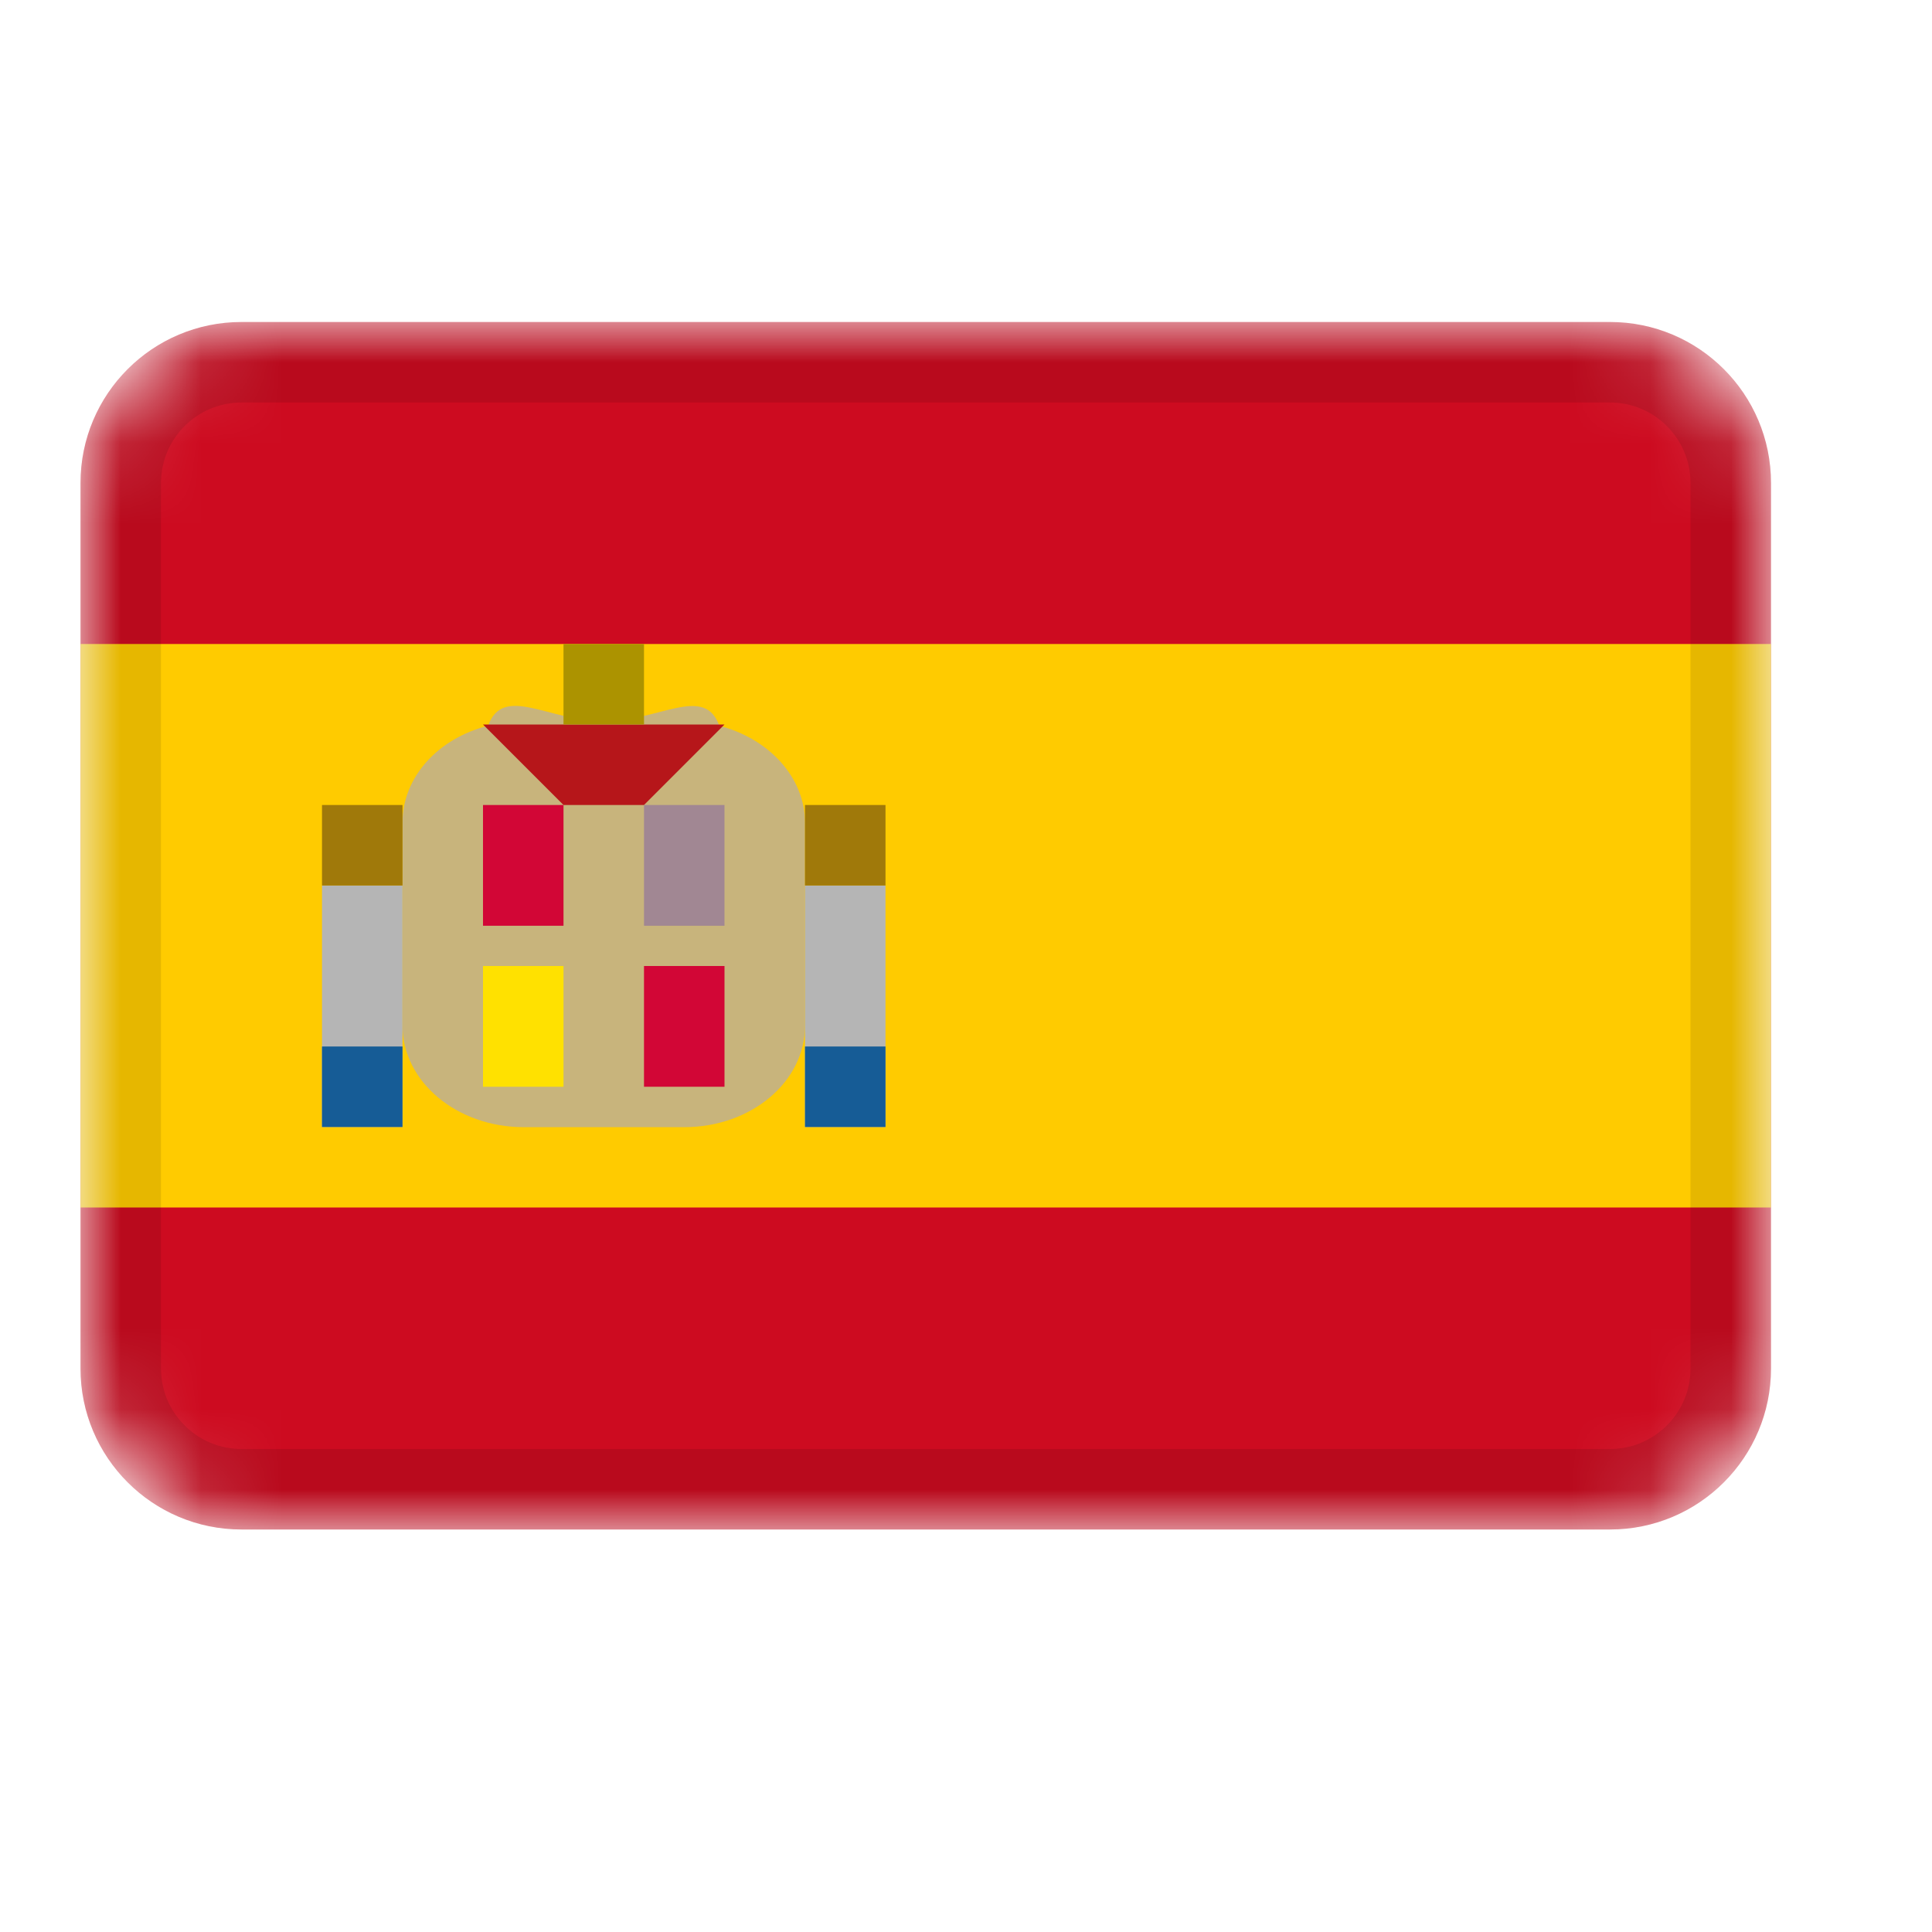 <svg width="24" height="24" viewBox="0 0 24 24" fill="none" xmlns="http://www.w3.org/2000/svg">
<mask id="mask0_3_157" style="mask-type:alpha" maskUnits="userSpaceOnUse" x="1" y="4" width="21" height="15">
<path d="M20 4H3C1.895 4 1 4.895 1 6V17C1 18.105 1.895 19 3 19H20C21.105 19 22 18.105 22 17V6C22 4.895 21.105 4 20 4Z" fill="white"/>
</mask>
<g mask="url(#mask0_3_157)">
<path d="M20 4H3C1.895 4 1 4.895 1 6V17C1 18.105 1.895 19 3 19H20C21.105 19 22 18.105 22 17V6C22 4.895 21.105 4 20 4Z" fill="#CD0B20"/>
<path fill-rule="evenodd" clip-rule="evenodd" d="M1 8H22V15H1V8Z" fill="#FFCB00"/>
<path fill-rule="evenodd" clip-rule="evenodd" d="M10 10.222V12.742C10 13.442 9.328 14.002 8.5 14.002H6.5C5.674 14 5 13.437 5 12.74V10.22C5 9.648 5.448 9.17 6.064 9.015C6.25 8.495 6.822 8.961 7.5 8.961C8.182 8.961 8.75 8.498 8.936 9.016C9.55 9.175 10 9.654 10 10.222Z" fill="#C8B47C"/>
<path fill-rule="evenodd" clip-rule="evenodd" d="M10 11H11V14H10V11ZM4 11H5V14H4V11Z" fill="#B5B5B5"/>
<path fill-rule="evenodd" clip-rule="evenodd" d="M10 13H11V14H10V13ZM4 13H5V14H4V13Z" fill="#165C96"/>
<path fill-rule="evenodd" clip-rule="evenodd" d="M10 10H11V11H10V10ZM4 10H5V11H4V10Z" fill="#A0790A"/>
<path fill-rule="evenodd" clip-rule="evenodd" d="M6 10H7V11.5H6V10ZM8 12H9V13.5H8V12Z" fill="#D20636"/>
<path fill-rule="evenodd" clip-rule="evenodd" d="M8 10H9V11.5H8V10Z" fill="#A18793"/>
<path fill-rule="evenodd" clip-rule="evenodd" d="M6 12H7V13.5H6V12Z" fill="#FFE100"/>
<path fill-rule="evenodd" clip-rule="evenodd" d="M7 10L6 9H9L8 10H7Z" fill="#B6161A"/>
<path fill-rule="evenodd" clip-rule="evenodd" d="M7 8H8V9H7V8Z" fill="#AC9300"/>
<path d="M20 4.5H3C2.172 4.5 1.5 5.172 1.5 6V17C1.5 17.828 2.172 18.5 3 18.5H20C20.828 18.5 21.5 17.828 21.5 17V6C21.5 5.172 20.828 4.5 20 4.5Z" stroke="black" stroke-opacity="0.1"/>
</g>
</svg>
